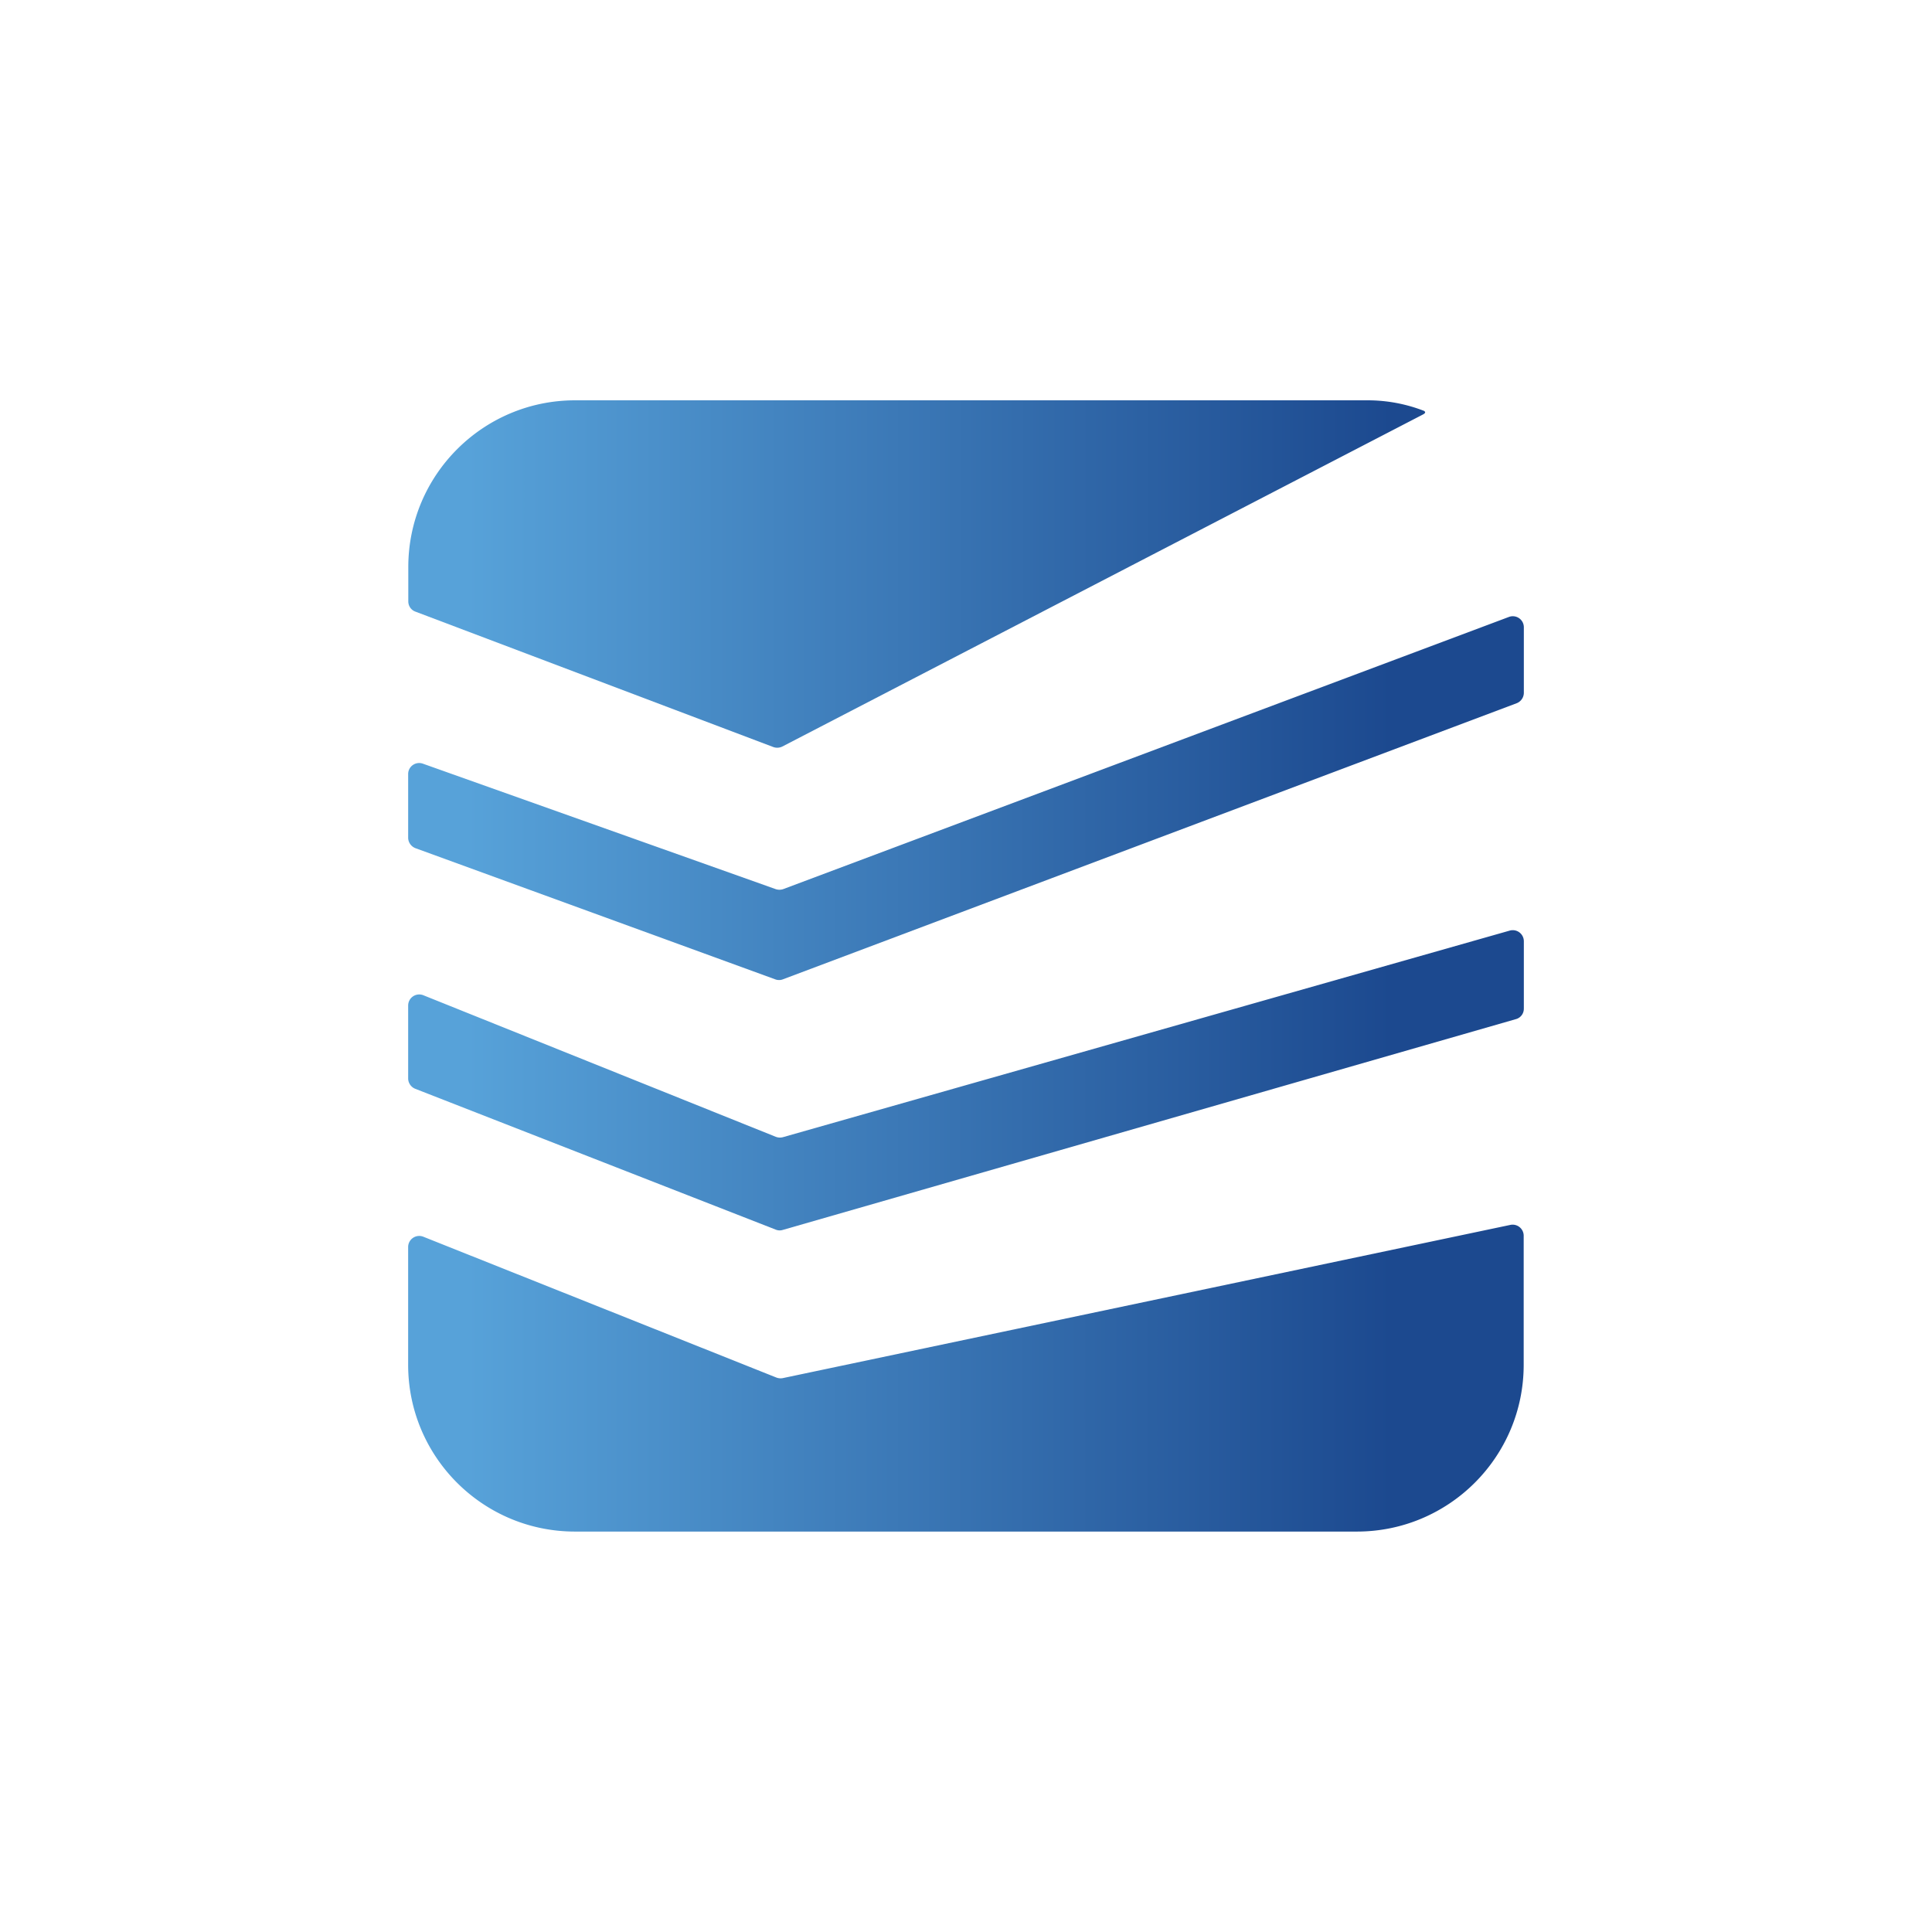 <?xml version="1.0" encoding="UTF-8"?>
<svg data-bbox="30.421 29.837 83.157 84.317" viewBox="0 0 144 144" xmlns="http://www.w3.org/2000/svg" data-type="ugc">
    <g>
        <defs>
            <linearGradient gradientUnits="userSpaceOnUse" gradientTransform="translate(0 -1576)" y2="1656.519" x2="106.915" y1="1656.519" x1="31.184" id="d1126264-eb8b-4a73-856c-73090af85d3f">
                <stop stop-color="#57a2d9" offset=".048"/>
                <stop stop-color="#1c498f" offset=".957"/>
            </linearGradient>
            <linearGradient gradientUnits="userSpaceOnUse" gradientTransform="translate(0 -1576)" y2="1635.489" x2="106.915" y1="1635.489" x1="31.184" id="ef7aff10-5986-4c8d-8abb-0353cc332bf8">
                <stop stop-color="#57a2d9" offset=".048"/>
                <stop stop-color="#1c498f" offset=".957"/>
            </linearGradient>
            <linearGradient gradientUnits="userSpaceOnUse" gradientTransform="translate(0 -1576)" y2="1678.716" x2="106.915" y1="1678.716" x1="31.184" id="134bcbfe-ffb5-4202-9a5c-ae80efa6d92a">
                <stop stop-color="#57a2d9" offset=".048"/>
                <stop stop-color="#1c498f" offset=".957"/>
            </linearGradient>
            <linearGradient gradientUnits="userSpaceOnUse" gradientTransform="translate(0 -1576)" y2="1618.784" x2="106.973" y1="1618.784" x1="31.184" id="18f5cfa8-d2b9-4c45-8622-66f38f01a690">
                <stop stop-color="#57a2d9" offset=".048"/>
                <stop stop-color="#1c498f" offset=".957"/>
            </linearGradient>
        </defs>
        <path d="M113.578 75.178v-5.021a.826.826 0 0 0-1.047-.797L58.358 84.758a.86.86 0 0 1-.537-.028L31.555 74.18a.826.826 0 0 0-1.133.767v5.434c0 .336.212.643.519.768L57.82 91.65a.77.77 0 0 0 .528.02l54.624-15.706a.8.8 0 0 0 .605-.787" fill="url(#d1126264-eb8b-4a73-856c-73090af85d3f)"/>
        <path d="m57.811 66.269-26.294-9.35a.82.82 0 0 0-1.095.777v4.742c0 .346.221.653.538.778l26.832 9.782a.8.8 0 0 0 .576-.01l54.672-20.572a.84.84 0 0 0 .538-.768v-4.896a.822.822 0 0 0-1.114-.768L58.378 66.269a.88.88 0 0 1-.567 0" fill="url(#ef7aff10-5986-4c8d-8abb-0353cc332bf8)"/>
        <path d="M57.86 102.672 31.554 92.179a.826.826 0 0 0-1.133.768v8.775c0 6.864 5.568 12.432 12.432 12.432h58.282c6.864 0 12.432-5.568 12.432-12.432v-9.62a.825.825 0 0 0-.989-.806L58.33 102.72a.9.9 0 0 1-.47-.048" fill="url(#134bcbfe-ffb5-4202-9a5c-ae80efa6d92a)"/>
        <path d="M106.06 30.893c.24-.125.164-.211.078-.269a11.6 11.6 0 0 0-4.176-.787H42.864c-6.864 0-12.432 5.568-12.432 12.432v2.553c0 .346.211.653.538.768l26.668 10.09a.86.86 0 0 0 .672-.038z" fill="url(#18f5cfa8-d2b9-4c45-8622-66f38f01a690)"/>
    </g>
</svg>
